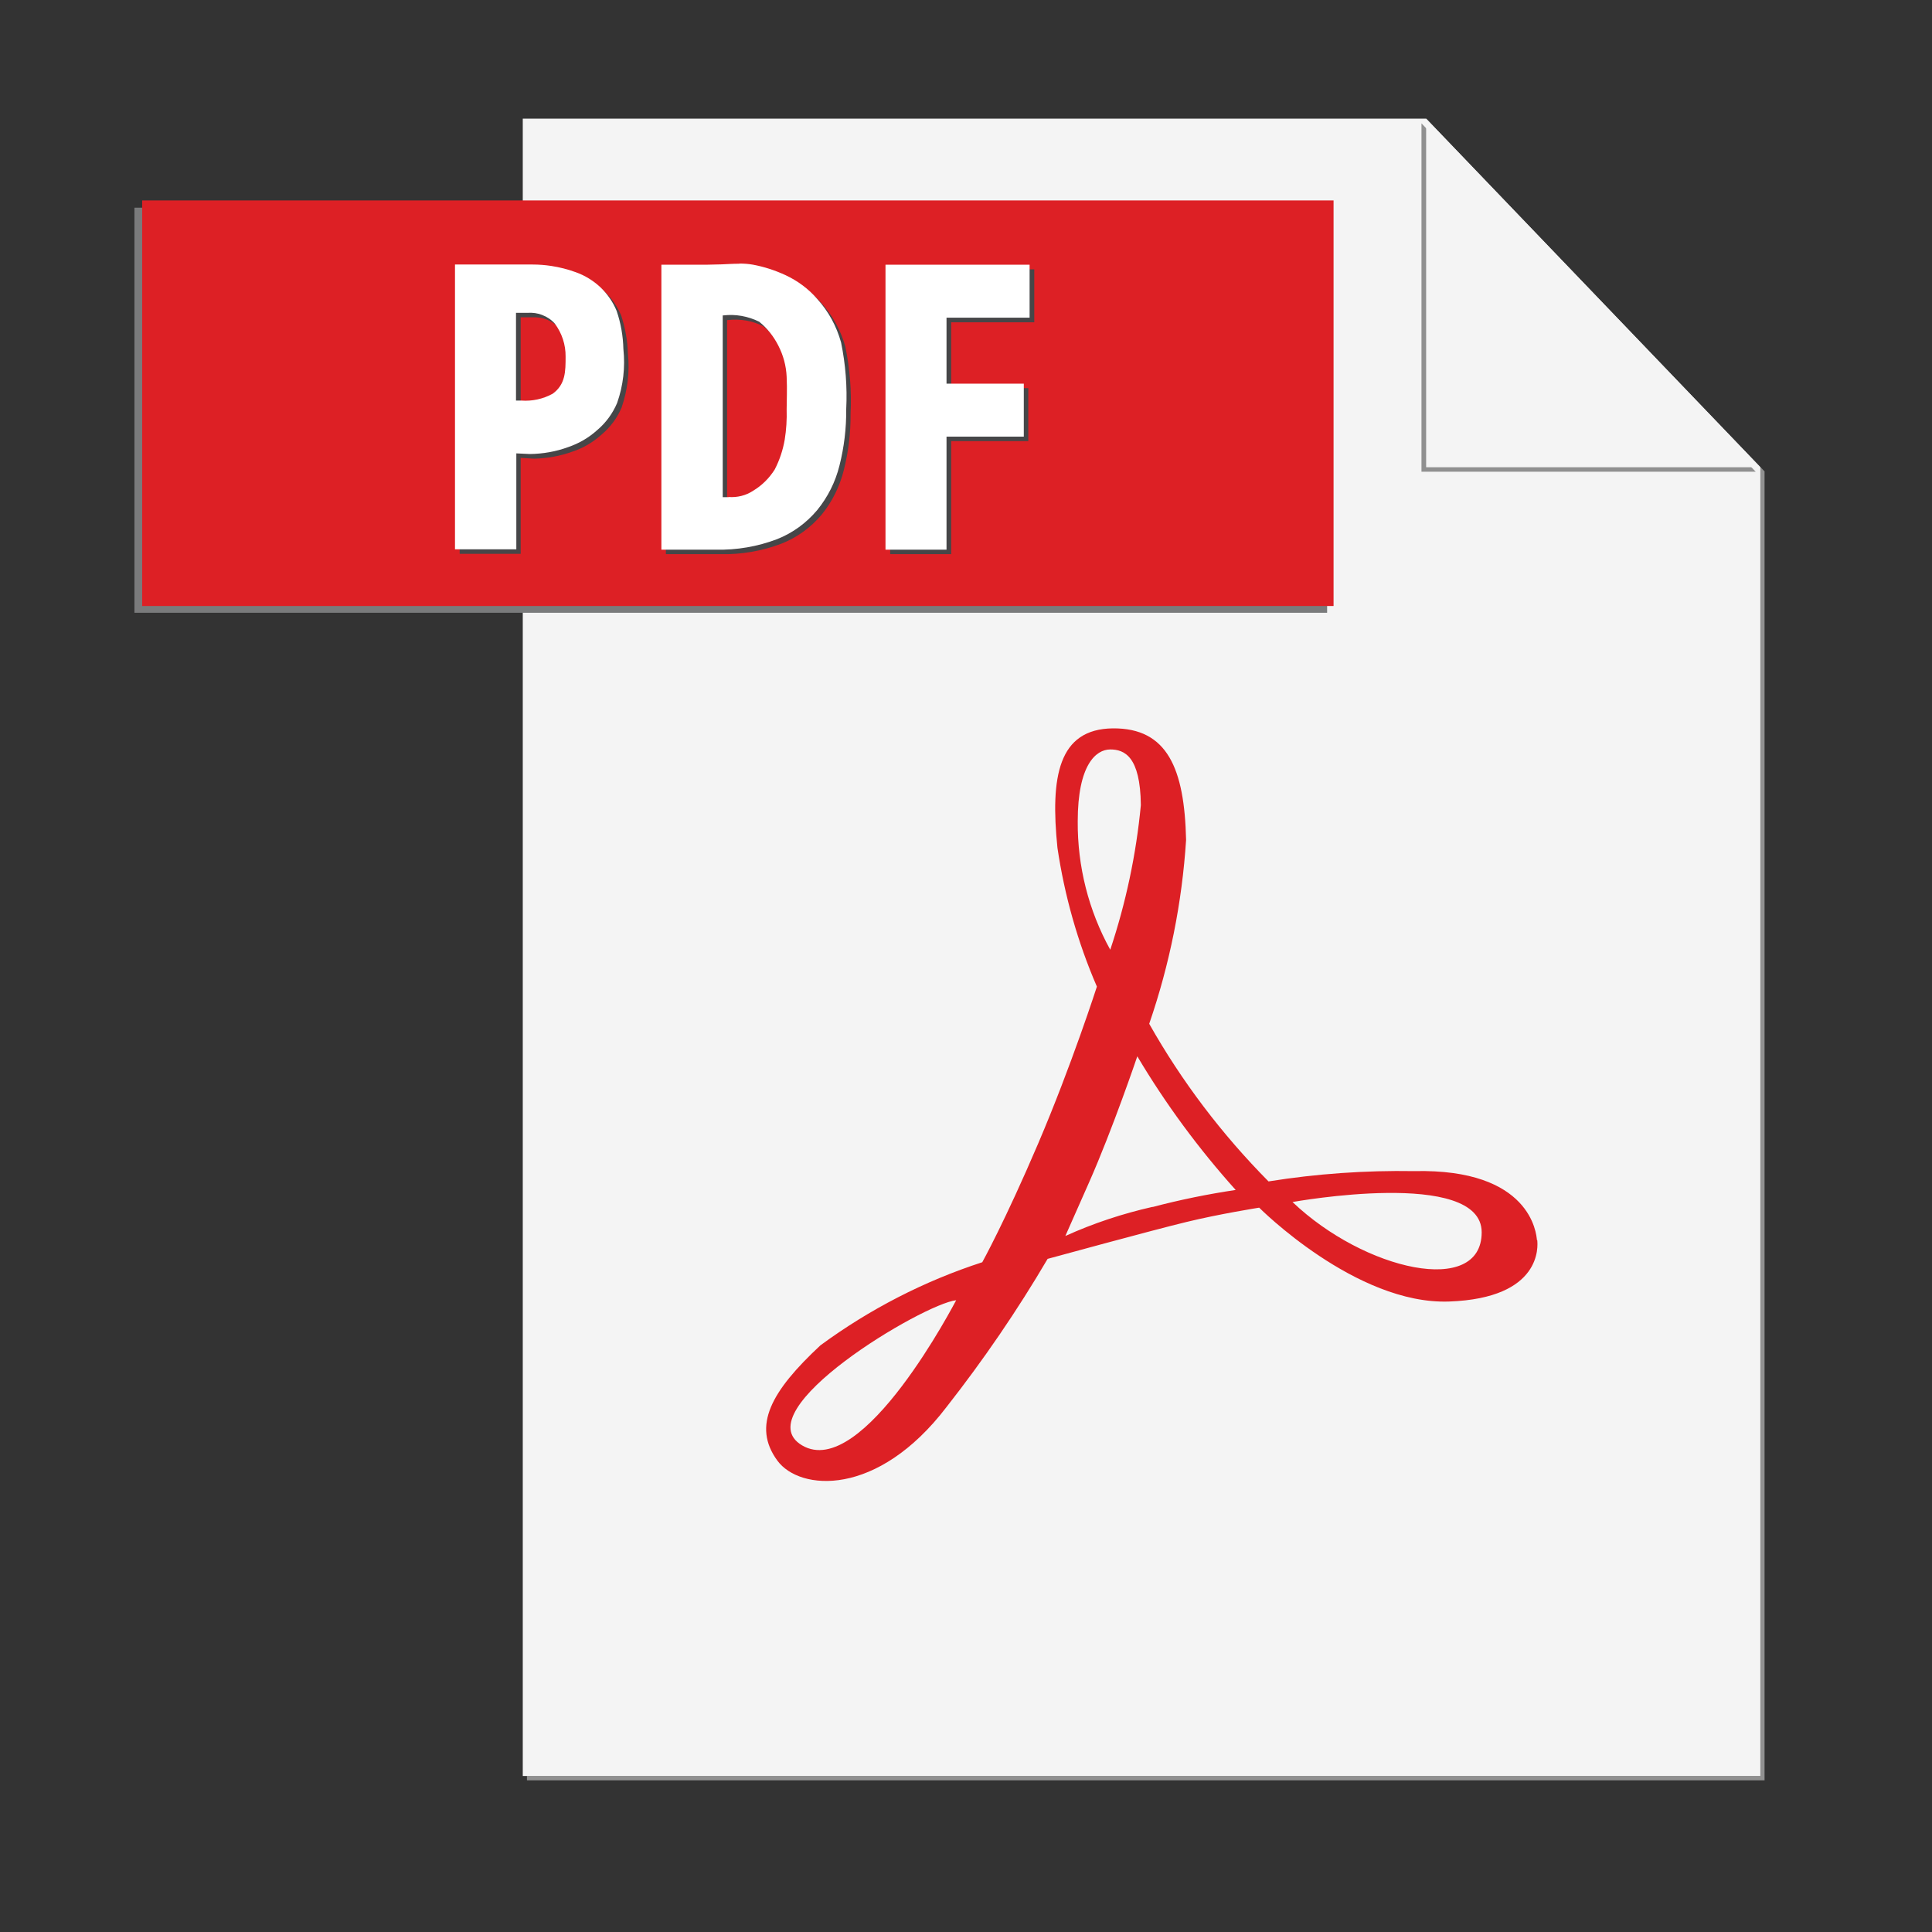 <?xml version="1.0" encoding="utf-8"?>
<svg xmlns="http://www.w3.org/2000/svg" fill="none" height="100%" overflow="visible" preserveAspectRatio="none" style="display: block;" viewBox="0 0 12 12" width="100%">
<rect x="0" y="0" width="12" height="12" fill="#333333" stroke="none"/>
<g clip-path="url(#clip0_0_27629)" id="vscode-icons:file-type-pdf2">
<path d="M8.883 0.764L10.934 2.901V11.031H3.273V11.058H10.96V2.928L8.883 0.764Z" fill="#909090" id="Vector"/>
<path d="M8.858 0.737H3.247V11.031H10.934V2.902L8.858 0.737Z" fill="#F4F4F4" id="Vector_2"/>
<path d="M3.19 1.29H0.835V3.806H8.243V1.29H3.19Z" fill="#7A7B7C" id="Vector_3"/>
<path d="M8.283 3.764H0.883V1.245H8.283V3.764Z" fill="#DD2025" id="Vector_4"/>
<path d="M3.337 1.671H2.855V3.44H3.234V2.844L3.317 2.849C3.399 2.847 3.479 2.833 3.556 2.805C3.623 2.783 3.685 2.746 3.738 2.698C3.791 2.653 3.834 2.596 3.861 2.531C3.898 2.423 3.912 2.309 3.9 2.196C3.898 2.115 3.883 2.035 3.858 1.959C3.834 1.903 3.8 1.853 3.756 1.812C3.713 1.771 3.661 1.739 3.604 1.719C3.556 1.701 3.505 1.688 3.454 1.681C3.415 1.675 3.376 1.671 3.336 1.671M3.266 2.517H3.234V1.971H3.305C3.336 1.969 3.368 1.974 3.397 1.985C3.426 1.997 3.453 2.015 3.474 2.038C3.518 2.097 3.542 2.17 3.541 2.244C3.541 2.334 3.541 2.417 3.46 2.474C3.401 2.507 3.334 2.522 3.266 2.517ZM4.62 1.666C4.579 1.666 4.539 1.669 4.511 1.671L4.423 1.673H4.136V3.442H4.474C4.603 3.445 4.732 3.423 4.853 3.377C4.95 3.339 5.036 3.277 5.104 3.196C5.169 3.116 5.216 3.021 5.241 2.92C5.27 2.806 5.284 2.689 5.283 2.571C5.29 2.431 5.279 2.292 5.251 2.155C5.224 2.055 5.173 1.962 5.104 1.885C5.049 1.823 4.982 1.772 4.906 1.738C4.842 1.708 4.774 1.686 4.704 1.672C4.676 1.667 4.648 1.665 4.62 1.666M4.553 3.117H4.516V1.988H4.521C4.597 1.979 4.674 1.992 4.742 2.027C4.792 2.067 4.833 2.117 4.861 2.174C4.892 2.235 4.91 2.301 4.914 2.368C4.917 2.449 4.914 2.516 4.914 2.571C4.915 2.634 4.911 2.697 4.902 2.76C4.89 2.824 4.869 2.886 4.839 2.944C4.806 2.998 4.76 3.044 4.705 3.077C4.66 3.106 4.606 3.12 4.552 3.116M6.425 1.673H5.529V3.442H5.908V2.74H6.387V2.411H5.908V2.002H6.424V1.673" fill="#464648" id="Vector_5"/>
<path d="M8.028 7.466C8.028 7.466 9.203 7.253 9.203 7.654C9.203 8.056 8.475 7.892 8.028 7.466ZM7.159 7.496C6.973 7.538 6.791 7.598 6.617 7.677L6.764 7.345C6.911 7.013 7.064 6.561 7.064 6.561C7.24 6.857 7.445 7.135 7.675 7.391C7.502 7.417 7.329 7.452 7.159 7.497V7.496ZM6.694 5.101C6.694 4.751 6.807 4.655 6.896 4.655C6.984 4.655 7.083 4.698 7.086 5.001C7.057 5.307 6.993 5.608 6.896 5.899C6.761 5.655 6.692 5.38 6.694 5.102L6.694 5.101ZM4.981 8.977C4.62 8.761 5.737 8.097 5.939 8.076C5.938 8.076 5.358 9.202 4.981 8.977ZM9.546 7.702C9.543 7.665 9.51 7.257 8.783 7.274C8.481 7.269 8.178 7.29 7.879 7.338C7.59 7.046 7.34 6.717 7.138 6.359C7.265 5.99 7.342 5.606 7.367 5.217C7.357 4.774 7.251 4.521 6.912 4.524C6.573 4.528 6.523 4.825 6.568 5.266C6.612 5.563 6.694 5.853 6.813 6.128C6.813 6.128 6.656 6.616 6.449 7.101C6.242 7.586 6.101 7.84 6.101 7.84C5.74 7.957 5.401 8.132 5.096 8.356C4.792 8.639 4.669 8.856 4.829 9.073C4.967 9.26 5.449 9.303 5.88 8.738C6.109 8.446 6.319 8.139 6.507 7.819C6.507 7.819 7.165 7.639 7.369 7.59C7.574 7.54 7.821 7.501 7.821 7.501C7.821 7.501 8.422 8.105 9.001 8.084C9.58 8.063 9.552 7.738 9.548 7.702" fill="#DD2025" id="Vector_6"/>
<path d="M8.829 0.766V2.93H10.905L8.829 0.766Z" fill="#909090" id="Vector_7"/>
<path d="M8.858 0.737V2.902H10.934L8.858 0.737Z" fill="#F4F4F4" id="Vector_8"/>
<path d="M3.308 1.643H2.826V3.412H3.207V2.816L3.291 2.82C3.372 2.819 3.453 2.805 3.529 2.777C3.597 2.754 3.658 2.718 3.711 2.67C3.764 2.625 3.806 2.567 3.833 2.503C3.871 2.395 3.884 2.281 3.872 2.168C3.87 2.087 3.856 2.007 3.83 1.931C3.807 1.875 3.772 1.825 3.729 1.784C3.685 1.743 3.633 1.711 3.577 1.691C3.528 1.673 3.477 1.66 3.425 1.652C3.386 1.646 3.347 1.643 3.308 1.643M3.238 2.488H3.205V1.943H3.277C3.308 1.941 3.34 1.945 3.369 1.957C3.398 1.968 3.425 1.986 3.446 2.01C3.49 2.069 3.514 2.141 3.513 2.215C3.513 2.306 3.513 2.388 3.432 2.446C3.373 2.478 3.306 2.493 3.238 2.488M4.591 1.638C4.55 1.638 4.51 1.641 4.482 1.642L4.396 1.644H4.108V3.414H4.447C4.576 3.417 4.705 3.395 4.826 3.349C4.923 3.311 5.009 3.248 5.076 3.168C5.142 3.087 5.189 2.993 5.214 2.892C5.243 2.778 5.257 2.66 5.256 2.542C5.263 2.403 5.252 2.263 5.224 2.127C5.196 2.026 5.146 1.934 5.076 1.857C5.022 1.794 4.954 1.744 4.879 1.709C4.814 1.679 4.747 1.657 4.677 1.644C4.649 1.639 4.621 1.637 4.593 1.637M4.526 3.088H4.489V1.959H4.493C4.569 1.95 4.646 1.964 4.715 1.998C4.765 2.038 4.805 2.089 4.834 2.146C4.865 2.206 4.883 2.272 4.886 2.34C4.89 2.421 4.886 2.487 4.886 2.542C4.888 2.605 4.884 2.669 4.874 2.731C4.863 2.795 4.842 2.858 4.812 2.916C4.778 2.97 4.733 3.015 4.678 3.048C4.633 3.078 4.579 3.091 4.525 3.087M6.396 1.644H5.5V3.414H5.879V2.712H6.359V2.383H5.879V1.973H6.395V1.644" fill="white" id="Vector_9"/>
</g>
<defs>
<clipPath id="clip0_0_27629">
<rect fill="white" height="11.795" width="11.795"/>
</clipPath>
</defs>
</svg>